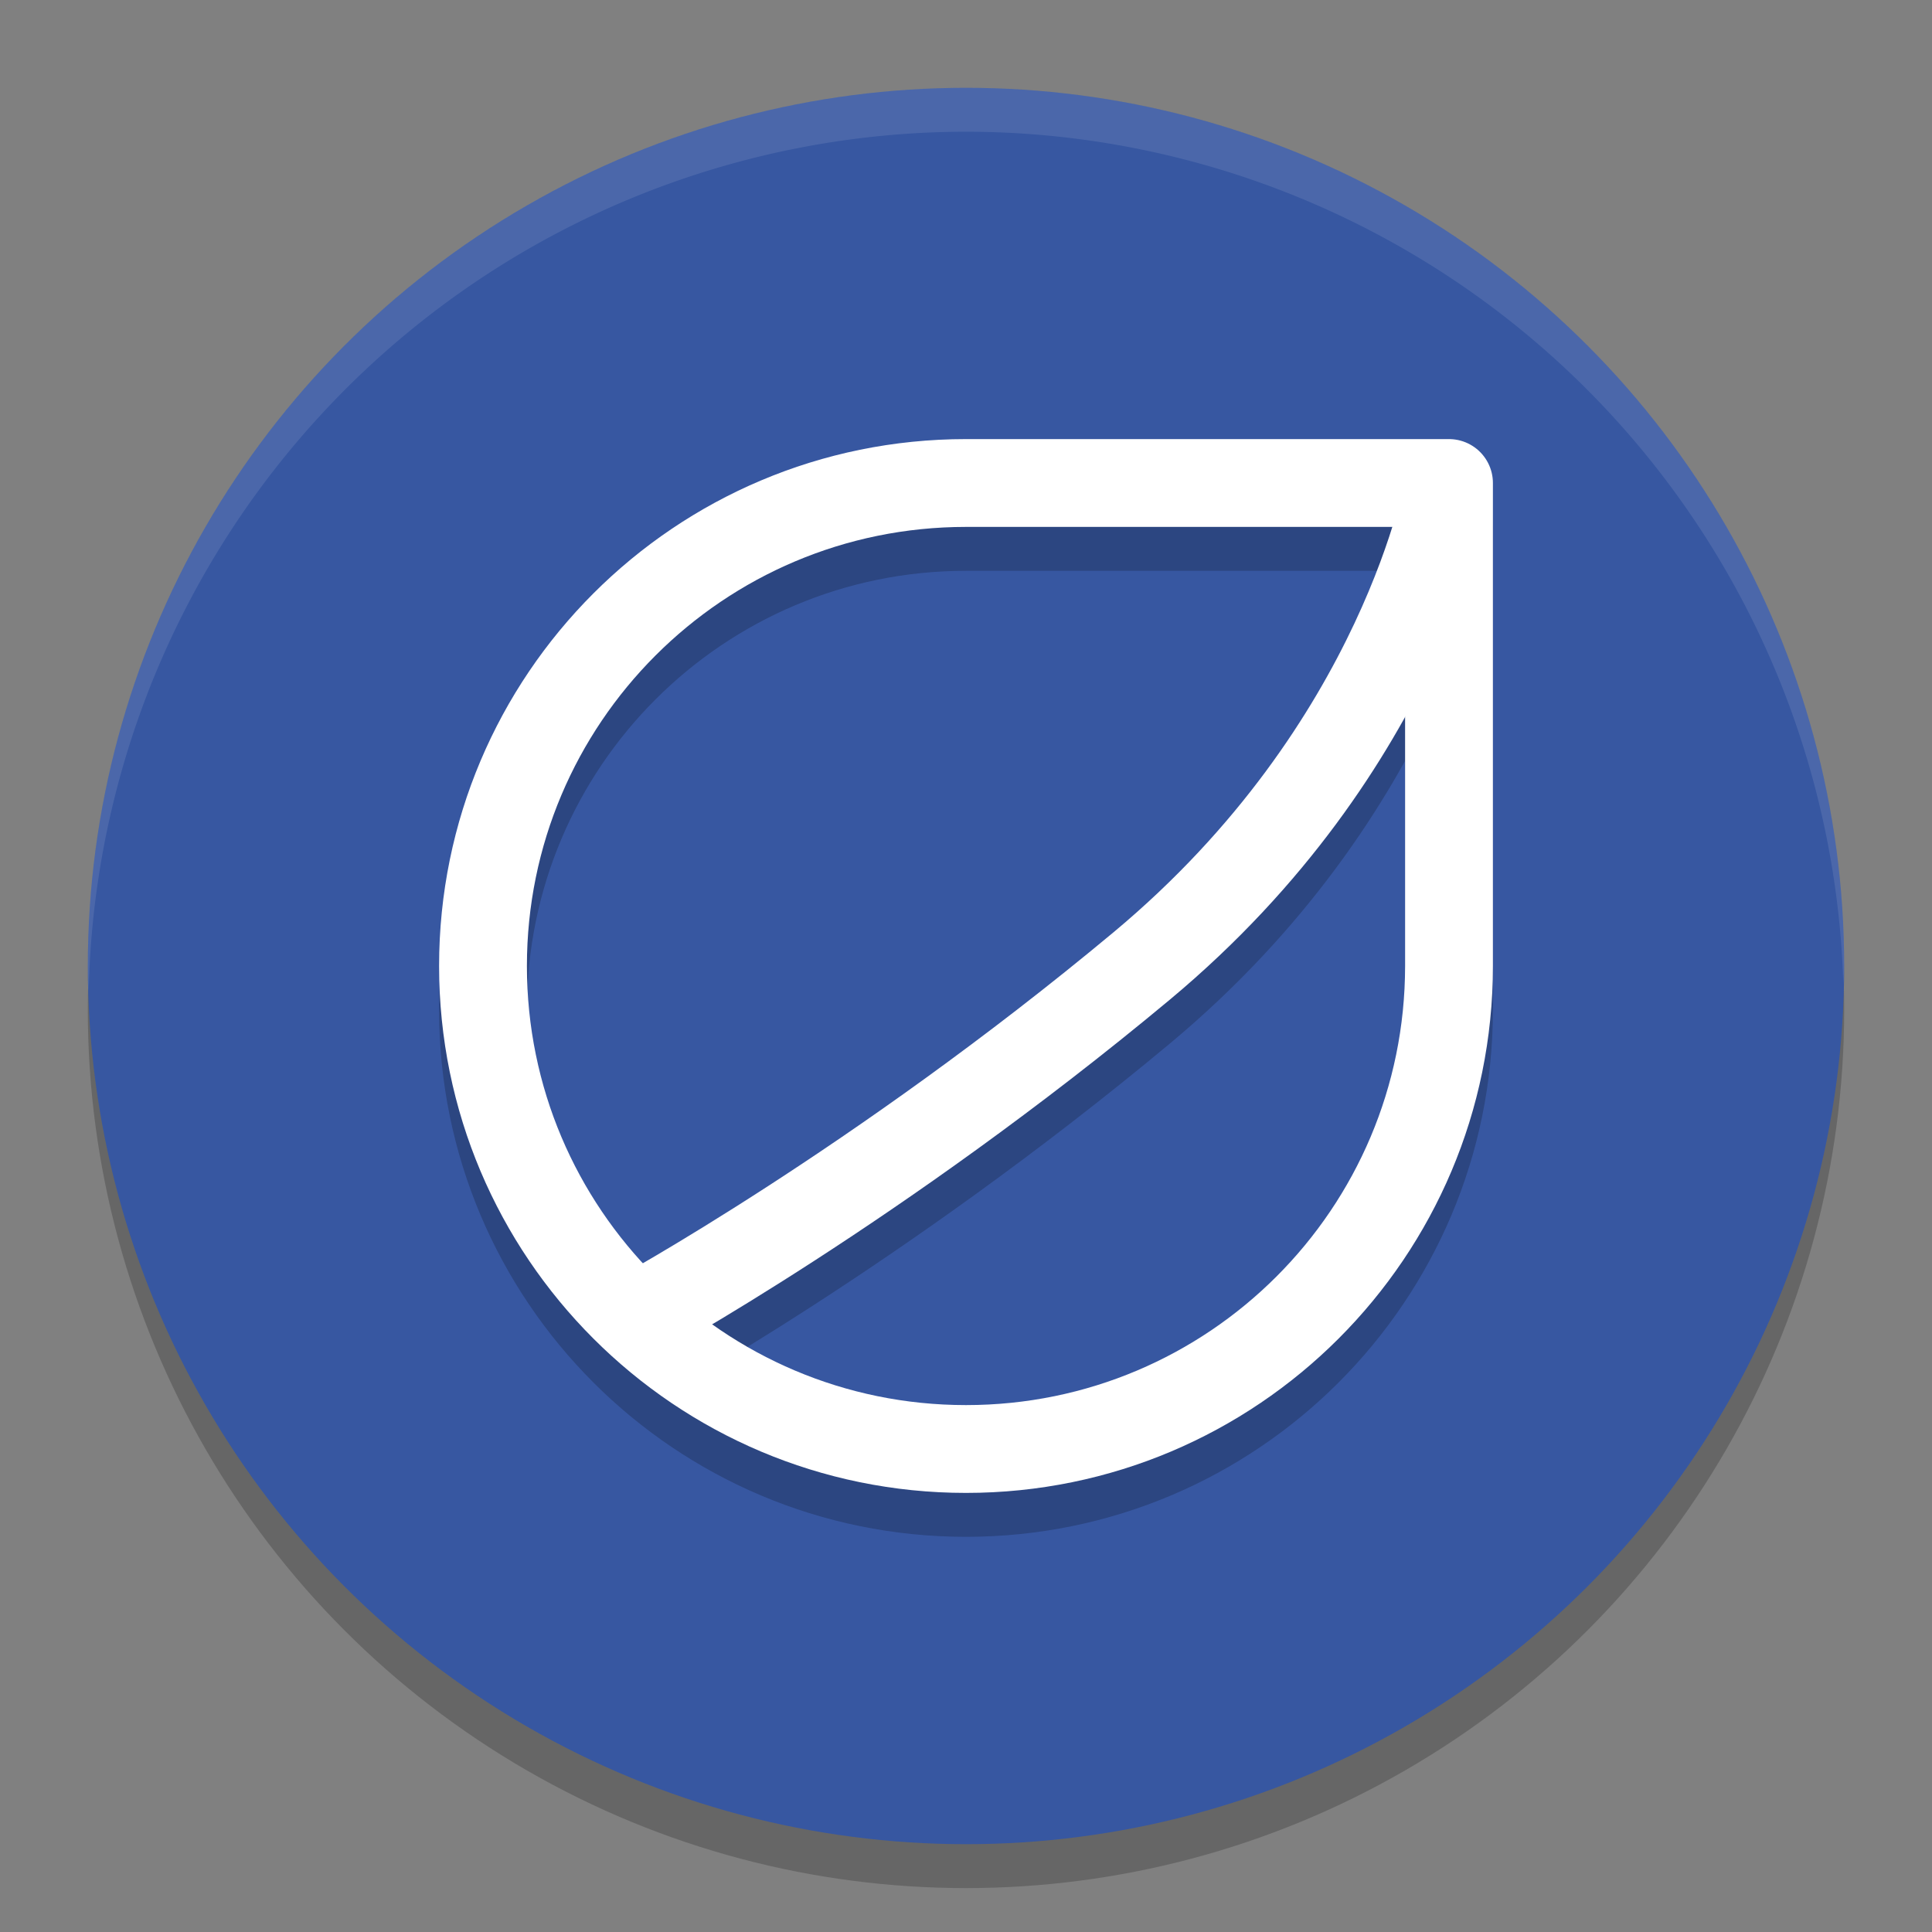 <svg xmlns="http://www.w3.org/2000/svg" width="22" height="22" version="1.1">
 <rect width="100%" height="100%" fill="#808080" stroke="none"/>
 <g transform="translate(-1,-1)">
  <circle style="opacity:0.2" cx="12" cy="12.5" r="10"/>
  <circle style="fill:#3757a1" cx="12" cy="12" r="10"/>
  <path style="opacity:0.1;fill:#ffffff" d="M 12,2 A 10,10 0 0 0 2,12 10,10 0 0 0 2.01,12.293 10,10 0 0 1 12,2.5 10,10 0 0 1 21.99,12.207 10,10 0 0 0 22,12 10,10 0 0 0 12,2 Z"/>
  <g style="opacity:0.2;fill:none;stroke:#000000;stroke-linejoin:round" transform="translate(0,0.5)">
   <path d="M 17.5,12 C 17.5,15.038 15.038,17.5 12,17.5 8.962,17.5 6.5,15.038 6.5,12 6.5,8.962 8.962,6.5 12,6.5 H 17.5 Z"/>
   <path d="M 17.5,6.5 C 17.5,6.5 17,9.5 14,12 11,14.5 8.25,16 8.25,16"/>
  </g>
  <g style="fill:none;stroke:#ffffff;stroke-linejoin:round">
   <path d="M 17.5,12 C 17.5,15.038 15.038,17.5 12,17.5 8.962,17.5 6.5,15.038 6.5,12 6.5,8.962 8.962,6.5 12,6.5 H 17.5 Z"/>
   <path d="M 17.5,6.5 C 17.5,6.5 17,9.5 14,12 11,14.5 8.25,16 8.25,16"/>
  </g>
 </g>
</svg>
